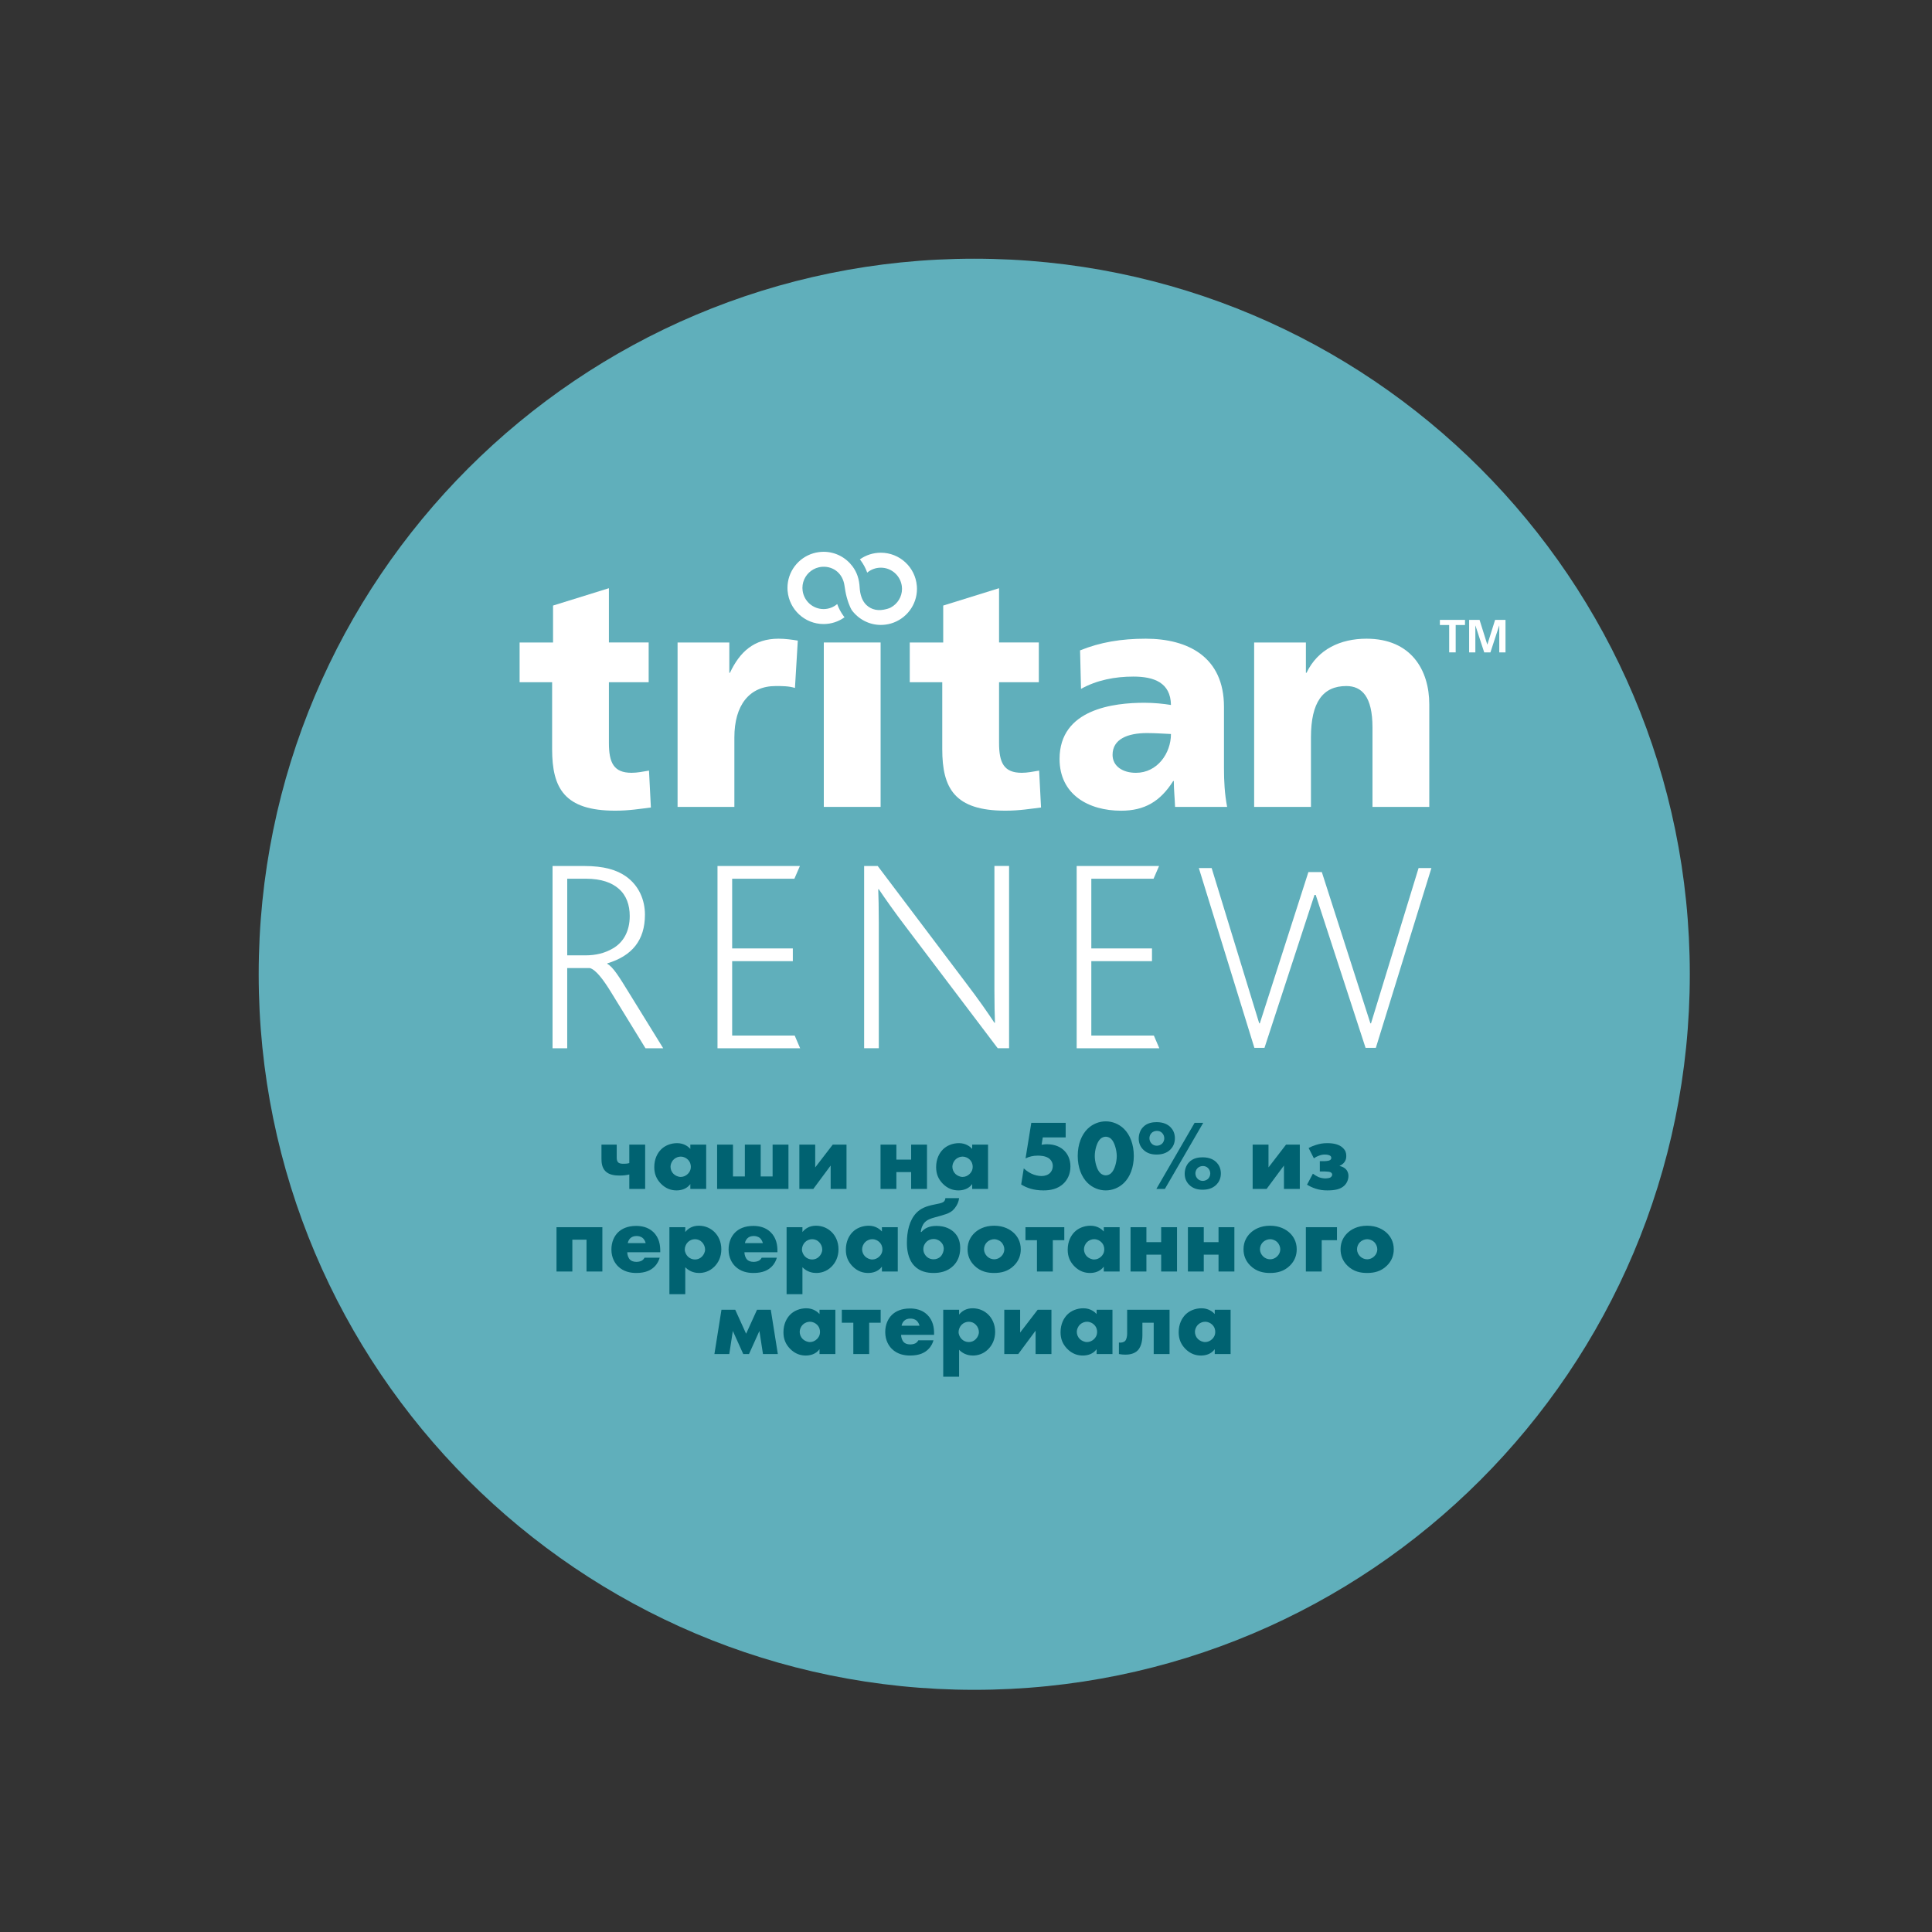 <svg width="117" height="117" viewBox="0 0 117 117" fill="none" xmlns="http://www.w3.org/2000/svg">
<rect x="0" y="0" width="117" height="117" fill="#333333" stroke="none"/>
<path d="M59 102.334C82.932 102.334 102.333 82.933 102.333 59C102.333 35.068 82.932 15.667 59 15.667C35.068 15.667 15.666 35.068 15.666 59C15.666 82.933 35.068 102.334 59 102.334Z" fill="#60AFBB"/>
<path d="M38.11 72V71.124C37.918 71.172 37.75 71.19 37.522 71.19C37.264 71.19 36.892 71.16 36.664 70.926C36.448 70.71 36.424 70.398 36.424 70.164V69.318H37.348V70.098C37.348 70.194 37.354 70.326 37.45 70.404C37.534 70.476 37.678 70.476 37.774 70.476C37.9 70.476 37.99 70.47 38.11 70.434V69.318H39.07V72H38.11ZM41.806 69.576V69.318H42.766V72H41.806V71.706C41.584 72.012 41.236 72.09 40.972 72.09C40.684 72.09 40.33 72.006 40.006 71.664C39.748 71.388 39.622 71.082 39.622 70.68C39.622 70.176 39.82 69.822 40.036 69.606C40.264 69.378 40.618 69.228 41.002 69.228C41.434 69.228 41.692 69.45 41.806 69.576ZM41.218 70.044C41.098 70.044 40.936 70.086 40.798 70.218C40.666 70.344 40.606 70.518 40.606 70.656C40.606 70.812 40.672 70.98 40.792 71.094C40.894 71.19 41.062 71.274 41.224 71.274C41.38 71.274 41.536 71.208 41.656 71.088C41.74 71.004 41.836 70.872 41.836 70.656C41.836 70.53 41.8 70.362 41.65 70.218C41.56 70.134 41.422 70.044 41.218 70.044ZM43.428 72V69.318H44.388V71.244H45.108V69.318H46.068V71.244H46.788V69.318H47.748V72H43.428ZM48.408 69.318H49.368V70.698L50.43 69.318H51.264V72H50.304V70.584L49.254 72H48.408V69.318ZM53.324 72V69.318H54.284V70.224H55.178V69.318H56.138V72H55.178V70.98H54.284V72H53.324ZM58.875 69.576V69.318H59.835V72H58.875V71.706C58.653 72.012 58.305 72.09 58.041 72.09C57.753 72.09 57.399 72.006 57.075 71.664C56.817 71.388 56.691 71.082 56.691 70.68C56.691 70.176 56.889 69.822 57.105 69.606C57.333 69.378 57.687 69.228 58.071 69.228C58.503 69.228 58.761 69.45 58.875 69.576ZM58.287 70.044C58.167 70.044 58.005 70.086 57.867 70.218C57.735 70.344 57.675 70.518 57.675 70.656C57.675 70.812 57.741 70.98 57.861 71.094C57.963 71.19 58.131 71.274 58.293 71.274C58.449 71.274 58.605 71.208 58.725 71.088C58.809 71.004 58.905 70.872 58.905 70.656C58.905 70.53 58.869 70.362 58.719 70.218C58.629 70.134 58.491 70.044 58.287 70.044ZM64.536 67.998V68.88H63.15L63.078 69.324C63.228 69.3 63.348 69.294 63.402 69.294C63.936 69.294 64.272 69.498 64.458 69.69C64.638 69.87 64.824 70.176 64.824 70.638C64.824 71.118 64.632 71.442 64.44 71.64C64.068 72.024 63.576 72.09 63.192 72.09C62.586 72.09 62.166 71.934 61.842 71.73L61.998 70.758C62.208 70.95 62.412 71.052 62.478 71.082C62.658 71.166 62.88 71.22 63.078 71.22C63.288 71.22 63.48 71.148 63.6 71.022C63.69 70.926 63.756 70.782 63.756 70.614C63.756 70.404 63.654 70.26 63.564 70.182C63.348 69.99 62.976 69.984 62.844 69.984C62.562 69.984 62.322 70.044 62.106 70.152L62.454 67.998H64.536ZM66.964 68.838C66.844 68.838 66.724 68.892 66.646 68.964C66.43 69.15 66.298 69.636 66.298 70.008C66.298 70.326 66.412 70.848 66.646 71.052C66.724 71.124 66.844 71.178 66.964 71.178C67.084 71.178 67.204 71.124 67.282 71.052C67.504 70.86 67.63 70.356 67.63 70.014C67.63 69.66 67.492 69.15 67.282 68.964C67.204 68.892 67.084 68.838 66.964 68.838ZM68.662 70.002C68.662 70.704 68.428 71.28 68.068 71.634C67.756 71.94 67.354 72.09 66.964 72.09C66.574 72.09 66.172 71.94 65.86 71.634C65.5 71.28 65.266 70.704 65.266 70.002C65.266 69.294 65.5 68.718 65.86 68.364C66.172 68.058 66.574 67.908 66.964 67.908C67.354 67.908 67.756 68.058 68.068 68.364C68.428 68.718 68.662 69.294 68.662 70.002ZM70.046 69.918C69.77 69.918 69.464 69.864 69.212 69.6C69.038 69.414 68.96 69.198 68.96 68.952C68.96 68.694 69.05 68.442 69.206 68.274C69.458 67.992 69.818 67.956 70.046 67.956C70.478 67.956 70.736 68.106 70.898 68.274C71.018 68.4 71.15 68.61 71.15 68.934C71.15 69.24 71.03 69.456 70.892 69.6C70.64 69.864 70.304 69.918 70.046 69.918ZM70.028 72L72.344 67.998H72.866L70.544 72H70.028ZM70.058 68.484C69.92 68.484 69.8 68.544 69.728 68.622C69.65 68.706 69.608 68.82 69.608 68.934C69.608 69.072 69.674 69.198 69.764 69.276C69.836 69.342 69.938 69.384 70.058 69.384C70.178 69.384 70.298 69.33 70.376 69.258C70.454 69.18 70.508 69.06 70.508 68.934C70.508 68.814 70.46 68.688 70.364 68.598C70.274 68.514 70.172 68.484 70.058 68.484ZM72.842 70.614C72.704 70.614 72.584 70.674 72.512 70.752C72.434 70.836 72.392 70.95 72.392 71.064C72.392 71.202 72.458 71.328 72.548 71.406C72.62 71.472 72.722 71.514 72.842 71.514C72.962 71.514 73.082 71.46 73.16 71.388C73.238 71.31 73.292 71.19 73.292 71.064C73.292 70.944 73.244 70.818 73.148 70.728C73.058 70.644 72.956 70.614 72.842 70.614ZM72.83 72.048C72.554 72.048 72.248 71.994 71.996 71.73C71.822 71.544 71.744 71.328 71.744 71.082C71.744 70.824 71.834 70.572 71.99 70.404C72.242 70.122 72.602 70.086 72.83 70.086C73.262 70.086 73.52 70.236 73.682 70.404C73.802 70.53 73.934 70.74 73.934 71.064C73.934 71.37 73.814 71.586 73.676 71.73C73.424 71.994 73.088 72.048 72.83 72.048ZM75.859 69.318H76.819V70.698L77.881 69.318H78.715V72H77.755V70.584L76.705 72H75.859V69.318ZM79.567 70.146L79.249 69.522C79.393 69.444 79.519 69.39 79.693 69.336C79.909 69.27 80.095 69.228 80.377 69.228C80.773 69.228 81.115 69.306 81.337 69.528C81.481 69.672 81.529 69.816 81.529 70.002C81.529 70.14 81.505 70.278 81.397 70.404C81.325 70.488 81.223 70.56 81.127 70.602V70.614C81.271 70.638 81.409 70.71 81.499 70.8C81.583 70.884 81.661 71.022 81.661 71.214C81.661 71.43 81.565 71.652 81.415 71.796C81.175 72.03 80.809 72.09 80.383 72.09C80.125 72.09 79.915 72.06 79.687 71.988C79.477 71.922 79.309 71.838 79.153 71.742L79.507 71.076C79.591 71.142 79.735 71.232 79.843 71.28C79.957 71.328 80.131 71.364 80.263 71.364C80.347 71.364 80.485 71.346 80.551 71.316C80.623 71.28 80.677 71.202 80.677 71.136C80.677 71.076 80.635 71.016 80.569 70.986C80.503 70.956 80.329 70.944 80.257 70.944H79.927V70.32H80.197C80.281 70.32 80.431 70.302 80.497 70.278C80.599 70.242 80.623 70.17 80.623 70.122C80.623 70.032 80.563 69.99 80.509 69.966C80.497 69.96 80.401 69.918 80.233 69.918C80.089 69.918 79.975 69.948 79.867 69.99C79.753 70.032 79.669 70.074 79.567 70.146ZM33.701 77V74.318H36.479V77H35.519V75.074H34.661V77H33.701ZM39.984 75.734V75.836H37.986C37.986 75.98 38.041 76.172 38.154 76.286C38.215 76.346 38.334 76.418 38.55 76.418C38.575 76.418 38.742 76.412 38.862 76.346C38.922 76.31 38.989 76.25 39.031 76.166H39.949C39.907 76.316 39.822 76.526 39.624 76.718C39.426 76.91 39.114 77.09 38.532 77.09C38.178 77.09 37.752 77.012 37.422 76.682C37.248 76.508 37.026 76.178 37.026 75.668C37.026 75.218 37.194 74.858 37.428 74.63C37.651 74.414 37.998 74.24 38.526 74.24C38.839 74.24 39.24 74.306 39.559 74.606C39.937 74.966 39.984 75.434 39.984 75.734ZM38.017 75.284H39.102C39.078 75.182 39.019 75.068 38.947 74.996C38.821 74.87 38.647 74.852 38.55 74.852C38.389 74.852 38.263 74.894 38.16 74.996C38.094 75.068 38.035 75.164 38.017 75.284ZM41.499 76.742V78.374H40.539V74.318H41.499V74.612C41.667 74.402 41.925 74.228 42.321 74.228C42.735 74.228 43.059 74.402 43.275 74.618C43.497 74.84 43.683 75.194 43.683 75.656C43.683 76.106 43.509 76.466 43.251 76.718C42.951 77.012 42.603 77.09 42.333 77.09C42.159 77.09 41.799 77.054 41.499 76.742ZM42.087 75.044C41.925 75.044 41.769 75.11 41.655 75.224C41.535 75.344 41.469 75.518 41.469 75.668C41.469 75.824 41.553 75.992 41.655 76.094C41.769 76.208 41.925 76.274 42.087 76.274C42.255 76.274 42.405 76.208 42.513 76.094C42.615 75.992 42.699 75.83 42.699 75.668C42.699 75.518 42.633 75.344 42.513 75.224C42.405 75.11 42.255 75.044 42.087 75.044ZM47.08 75.734V75.836H45.082C45.082 75.98 45.136 76.172 45.25 76.286C45.31 76.346 45.43 76.418 45.646 76.418C45.67 76.418 45.838 76.412 45.958 76.346C46.018 76.31 46.084 76.25 46.126 76.166H47.044C47.002 76.316 46.918 76.526 46.72 76.718C46.522 76.91 46.21 77.09 45.628 77.09C45.274 77.09 44.848 77.012 44.518 76.682C44.344 76.508 44.122 76.178 44.122 75.668C44.122 75.218 44.29 74.858 44.524 74.63C44.746 74.414 45.094 74.24 45.622 74.24C45.934 74.24 46.336 74.306 46.654 74.606C47.032 74.966 47.08 75.434 47.08 75.734ZM45.112 75.284H46.198C46.174 75.182 46.114 75.068 46.042 74.996C45.916 74.87 45.742 74.852 45.646 74.852C45.484 74.852 45.358 74.894 45.256 74.996C45.19 75.068 45.13 75.164 45.112 75.284ZM48.595 76.742V78.374H47.635V74.318H48.595V74.612C48.763 74.402 49.021 74.228 49.417 74.228C49.831 74.228 50.155 74.402 50.371 74.618C50.593 74.84 50.779 75.194 50.779 75.656C50.779 76.106 50.605 76.466 50.347 76.718C50.047 77.012 49.699 77.09 49.429 77.09C49.255 77.09 48.895 77.054 48.595 76.742ZM49.183 75.044C49.021 75.044 48.865 75.11 48.751 75.224C48.631 75.344 48.565 75.518 48.565 75.668C48.565 75.824 48.649 75.992 48.751 76.094C48.865 76.208 49.021 76.274 49.183 76.274C49.351 76.274 49.501 76.208 49.609 76.094C49.711 75.992 49.795 75.83 49.795 75.668C49.795 75.518 49.729 75.344 49.609 75.224C49.501 75.11 49.351 75.044 49.183 75.044ZM53.408 74.576V74.318H54.368V77H53.408V76.706C53.186 77.012 52.838 77.09 52.574 77.09C52.286 77.09 51.932 77.006 51.608 76.664C51.35 76.388 51.224 76.082 51.224 75.68C51.224 75.176 51.422 74.822 51.638 74.606C51.866 74.378 52.22 74.228 52.604 74.228C53.036 74.228 53.294 74.45 53.408 74.576ZM52.82 75.044C52.7 75.044 52.538 75.086 52.4 75.218C52.268 75.344 52.208 75.518 52.208 75.656C52.208 75.812 52.274 75.98 52.394 76.094C52.496 76.19 52.664 76.274 52.826 76.274C52.982 76.274 53.138 76.208 53.258 76.088C53.342 76.004 53.438 75.872 53.438 75.656C53.438 75.53 53.402 75.362 53.252 75.218C53.162 75.134 53.024 75.044 52.82 75.044ZM55.761 74.606H55.803C55.983 74.396 56.247 74.24 56.709 74.24C57.267 74.24 57.591 74.45 57.771 74.618C58.089 74.918 58.149 75.29 58.149 75.59C58.149 76.076 57.969 76.418 57.735 76.652C57.363 77.024 56.883 77.09 56.535 77.09C56.151 77.09 55.707 77.006 55.377 76.664C54.963 76.238 54.921 75.602 54.921 75.254C54.921 74.594 55.065 73.898 55.497 73.448C55.767 73.172 56.085 73.046 56.589 72.944L56.763 72.908C56.919 72.878 57.087 72.842 57.171 72.758C57.213 72.71 57.249 72.638 57.249 72.56H58.083C58.053 72.788 57.969 72.968 57.837 73.142C57.663 73.37 57.501 73.448 57.285 73.526C57.081 73.598 56.847 73.658 56.589 73.73C56.391 73.784 56.163 73.856 56.001 74.024C55.869 74.168 55.779 74.384 55.761 74.606ZM56.535 75.032C56.373 75.032 56.229 75.092 56.121 75.188C56.007 75.29 55.917 75.458 55.917 75.644C55.917 75.83 55.995 75.992 56.121 76.106C56.247 76.22 56.397 76.262 56.535 76.262C56.697 76.262 56.847 76.202 56.949 76.106C57.081 75.98 57.153 75.776 57.153 75.62C57.153 75.536 57.135 75.35 56.949 75.188C56.799 75.056 56.643 75.032 56.535 75.032ZM60.209 75.044C60.053 75.044 59.885 75.116 59.777 75.218C59.657 75.332 59.591 75.5 59.591 75.656C59.591 75.818 59.669 75.974 59.777 76.082C59.891 76.196 60.047 76.262 60.209 76.262C60.365 76.262 60.521 76.196 60.635 76.082C60.755 75.968 60.821 75.812 60.821 75.656C60.821 75.512 60.755 75.338 60.635 75.218C60.527 75.116 60.359 75.044 60.209 75.044ZM61.817 75.656C61.817 76.016 61.697 76.358 61.403 76.646C61.049 76.994 60.635 77.09 60.203 77.09C59.813 77.09 59.381 77.012 59.009 76.646C58.715 76.358 58.595 76.016 58.595 75.656C58.595 75.176 58.811 74.864 59.009 74.672C59.231 74.456 59.621 74.228 60.203 74.228C60.797 74.228 61.181 74.462 61.403 74.672C61.601 74.864 61.817 75.176 61.817 75.656ZM62.797 77V75.104H62.101V74.318H64.453V75.104H63.757V77H62.797ZM66.844 74.576V74.318H67.803V77H66.844V76.706C66.621 77.012 66.273 77.09 66.01 77.09C65.722 77.09 65.368 77.006 65.043 76.664C64.785 76.388 64.659 76.082 64.659 75.68C64.659 75.176 64.858 74.822 65.073 74.606C65.302 74.378 65.656 74.228 66.04 74.228C66.472 74.228 66.73 74.45 66.844 74.576ZM66.255 75.044C66.135 75.044 65.974 75.086 65.835 75.218C65.704 75.344 65.644 75.518 65.644 75.656C65.644 75.812 65.71 75.98 65.829 76.094C65.931 76.19 66.1 76.274 66.261 76.274C66.418 76.274 66.573 76.208 66.694 76.088C66.778 76.004 66.874 75.872 66.874 75.656C66.874 75.53 66.838 75.362 66.688 75.218C66.597 75.134 66.46 75.044 66.255 75.044ZM68.465 77V74.318H69.425V75.224H70.319V74.318H71.279V77H70.319V75.98H69.425V77H68.465ZM71.939 77V74.318H72.899V75.224H73.793V74.318H74.753V77H73.793V75.98H72.899V77H71.939ZM76.92 75.044C76.764 75.044 76.596 75.116 76.488 75.218C76.368 75.332 76.302 75.5 76.302 75.656C76.302 75.818 76.38 75.974 76.488 76.082C76.602 76.196 76.758 76.262 76.92 76.262C77.076 76.262 77.232 76.196 77.346 76.082C77.466 75.968 77.532 75.812 77.532 75.656C77.532 75.512 77.466 75.338 77.346 75.218C77.238 75.116 77.07 75.044 76.92 75.044ZM78.528 75.656C78.528 76.016 78.408 76.358 78.114 76.646C77.76 76.994 77.346 77.09 76.914 77.09C76.524 77.09 76.092 77.012 75.72 76.646C75.426 76.358 75.306 76.016 75.306 75.656C75.306 75.176 75.522 74.864 75.72 74.672C75.942 74.456 76.332 74.228 76.914 74.228C77.508 74.228 77.892 74.462 78.114 74.672C78.312 74.864 78.528 75.176 78.528 75.656ZM79.082 77V74.318H80.966V75.104H80.042V77H79.082ZM82.797 75.044C82.641 75.044 82.473 75.116 82.365 75.218C82.245 75.332 82.179 75.5 82.179 75.656C82.179 75.818 82.257 75.974 82.365 76.082C82.479 76.196 82.635 76.262 82.797 76.262C82.953 76.262 83.109 76.196 83.223 76.082C83.343 75.968 83.409 75.812 83.409 75.656C83.409 75.512 83.343 75.338 83.223 75.218C83.115 75.116 82.947 75.044 82.797 75.044ZM84.405 75.656C84.405 76.016 84.285 76.358 83.991 76.646C83.637 76.994 83.223 77.09 82.791 77.09C82.401 77.09 81.969 77.012 81.597 76.646C81.303 76.358 81.183 76.016 81.183 75.656C81.183 75.176 81.399 74.864 81.597 74.672C81.819 74.456 82.209 74.228 82.791 74.228C83.385 74.228 83.769 74.462 83.991 74.672C84.189 74.864 84.405 75.176 84.405 75.656ZM43.264 82L43.691 79.318H44.525L45.184 80.77L45.844 79.318H46.678L47.105 82H46.205L45.989 80.602L45.358 82H45.011L44.38 80.602L44.164 82H43.264ZM49.629 79.576V79.318H50.589V82H49.629V81.706C49.407 82.012 49.059 82.09 48.795 82.09C48.507 82.09 48.153 82.006 47.829 81.664C47.571 81.388 47.445 81.082 47.445 80.68C47.445 80.176 47.643 79.822 47.859 79.606C48.087 79.378 48.441 79.228 48.825 79.228C49.257 79.228 49.515 79.45 49.629 79.576ZM49.041 80.044C48.921 80.044 48.759 80.086 48.621 80.218C48.489 80.344 48.429 80.518 48.429 80.656C48.429 80.812 48.495 80.98 48.615 81.094C48.717 81.19 48.885 81.274 49.047 81.274C49.203 81.274 49.359 81.208 49.479 81.088C49.563 81.004 49.659 80.872 49.659 80.656C49.659 80.53 49.623 80.362 49.473 80.218C49.383 80.134 49.245 80.044 49.041 80.044ZM51.676 82V80.104H50.98V79.318H53.332V80.104H52.636V82H51.676ZM56.567 80.734V80.836H54.569C54.569 80.98 54.623 81.172 54.737 81.286C54.797 81.346 54.917 81.418 55.133 81.418C55.157 81.418 55.325 81.412 55.445 81.346C55.505 81.31 55.571 81.25 55.613 81.166H56.531C56.489 81.316 56.405 81.526 56.207 81.718C56.009 81.91 55.697 82.09 55.115 82.09C54.761 82.09 54.335 82.012 54.005 81.682C53.831 81.508 53.609 81.178 53.609 80.668C53.609 80.218 53.777 79.858 54.011 79.63C54.233 79.414 54.581 79.24 55.109 79.24C55.421 79.24 55.823 79.306 56.141 79.606C56.519 79.966 56.567 80.434 56.567 80.734ZM54.599 80.284H55.685C55.661 80.182 55.601 80.068 55.529 79.996C55.403 79.87 55.229 79.852 55.133 79.852C54.971 79.852 54.845 79.894 54.743 79.996C54.677 80.068 54.617 80.164 54.599 80.284ZM58.081 81.742V83.374H57.121V79.318H58.081V79.612C58.249 79.402 58.507 79.228 58.903 79.228C59.317 79.228 59.641 79.402 59.857 79.618C60.079 79.84 60.265 80.194 60.265 80.656C60.265 81.106 60.091 81.466 59.833 81.718C59.533 82.012 59.185 82.09 58.915 82.09C58.741 82.09 58.381 82.054 58.081 81.742ZM58.669 80.044C58.507 80.044 58.351 80.11 58.237 80.224C58.117 80.344 58.051 80.518 58.051 80.668C58.051 80.824 58.135 80.992 58.237 81.094C58.351 81.208 58.507 81.274 58.669 81.274C58.837 81.274 58.987 81.208 59.095 81.094C59.197 80.992 59.281 80.83 59.281 80.668C59.281 80.518 59.215 80.344 59.095 80.224C58.987 80.11 58.837 80.044 58.669 80.044ZM60.818 79.318H61.778V80.698L62.84 79.318H63.674V82H62.714V80.584L61.664 82H60.818V79.318ZM66.41 79.576V79.318H67.37V82H66.41V81.706C66.188 82.012 65.84 82.09 65.576 82.09C65.288 82.09 64.934 82.006 64.61 81.664C64.352 81.388 64.226 81.082 64.226 80.68C64.226 80.176 64.424 79.822 64.64 79.606C64.868 79.378 65.222 79.228 65.606 79.228C66.038 79.228 66.296 79.45 66.41 79.576ZM65.822 80.044C65.702 80.044 65.54 80.086 65.402 80.218C65.27 80.344 65.21 80.518 65.21 80.656C65.21 80.812 65.276 80.98 65.396 81.094C65.498 81.19 65.666 81.274 65.828 81.274C65.984 81.274 66.14 81.208 66.26 81.088C66.344 81.004 66.44 80.872 66.44 80.656C66.44 80.53 66.404 80.362 66.254 80.218C66.164 80.134 66.026 80.044 65.822 80.044ZM70.827 79.318V82H69.867V80.104H69.183V80.872C69.183 81.004 69.171 81.496 68.901 81.778C68.673 82.012 68.337 82.036 68.145 82.036C68.031 82.036 67.893 82.024 67.761 82V81.304C67.899 81.322 68.055 81.292 68.139 81.202C68.229 81.106 68.259 80.896 68.259 80.77V79.318H70.827ZM73.564 79.576V79.318H74.524V82H73.564V81.706C73.342 82.012 72.994 82.09 72.73 82.09C72.442 82.09 72.088 82.006 71.764 81.664C71.506 81.388 71.38 81.082 71.38 80.68C71.38 80.176 71.578 79.822 71.794 79.606C72.022 79.378 72.376 79.228 72.76 79.228C73.192 79.228 73.45 79.45 73.564 79.576ZM72.976 80.044C72.856 80.044 72.694 80.086 72.556 80.218C72.424 80.344 72.364 80.518 72.364 80.656C72.364 80.812 72.43 80.98 72.55 81.094C72.652 81.19 72.82 81.274 72.982 81.274C73.138 81.274 73.294 81.208 73.414 81.088C73.498 81.004 73.594 80.872 73.594 80.656C73.594 80.53 73.558 80.362 73.408 80.218C73.318 80.134 73.18 80.044 72.976 80.044Z" fill="#006271"/>
<path d="M53.513 36.922C53.297 36.963 53.071 36.956 52.864 36.882C52.525 36.762 52.118 36.441 52.062 35.603C52.035 35.069 51.899 34.665 51.628 34.3C51.228 33.765 50.594 33.416 49.875 33.416C49.771 33.416 49.669 33.424 49.569 33.439C49.465 33.453 49.363 33.475 49.263 33.504C48.353 33.769 47.688 34.61 47.688 35.603C47.688 35.61 47.688 35.626 47.69 35.644C47.69 35.667 47.691 35.693 47.691 35.72C47.693 35.748 47.696 35.775 47.696 35.785V35.791H47.697C47.794 36.909 48.732 37.791 49.875 37.791C50.348 37.791 50.787 37.64 51.144 37.382C51.128 37.364 51.114 37.346 51.099 37.325C50.928 37.094 50.793 36.846 50.701 36.581C50.477 36.77 50.189 36.885 49.875 36.885C49.553 36.885 49.259 36.764 49.032 36.567C48.808 36.371 48.653 36.095 48.608 35.785L48.606 35.771L48.594 35.603C48.594 35.12 48.865 34.696 49.263 34.479C49.359 34.426 49.461 34.386 49.569 34.36C49.652 34.338 49.739 34.326 49.828 34.322C50.498 34.299 51.035 34.744 51.139 35.45C51.175 35.688 51.212 35.928 51.275 36.16C51.434 36.741 51.589 36.958 51.589 36.958C51.989 37.494 52.626 37.845 53.343 37.845C53.447 37.845 53.55 37.837 53.65 37.823C53.754 37.809 53.856 37.786 53.956 37.758C54.866 37.492 55.531 36.652 55.531 35.658L55.525 35.526L55.523 35.477V35.469H55.521C55.425 34.351 54.487 33.472 53.343 33.472C52.868 33.472 52.429 33.621 52.073 33.876C52.089 33.897 52.106 33.915 52.12 33.935C52.291 34.165 52.424 34.416 52.517 34.678C52.74 34.49 53.027 34.378 53.343 34.378C53.988 34.378 54.521 34.857 54.611 35.478L54.613 35.49L54.625 35.659C54.625 36.143 54.353 36.567 53.956 36.783C53.956 36.783 53.854 36.859 53.513 36.923V36.922Z" fill="white"/>
<path d="M31.466 38.908H33.492V36.672L36.875 35.621V38.907H39.283V41.316H36.875V44.985C36.875 46.189 37.162 46.8 38.251 46.8C38.596 46.8 38.958 46.724 39.303 46.667L39.417 48.902C38.767 48.979 38.118 49.094 37.258 49.094C34.181 49.094 33.436 47.737 33.436 45.367V41.316H31.467V38.907L31.466 38.908Z" fill="white"/>
<path d="M48.142 41.661C47.76 41.546 47.378 41.546 46.977 41.546C45.371 41.546 44.473 42.712 44.473 44.66V48.865H41.033V38.908H44.167V40.743H44.205C44.798 39.482 45.658 38.679 47.148 38.679C47.55 38.679 47.97 38.737 48.314 38.795L48.142 41.661V41.661Z" fill="white"/>
<path d="M49.889 38.908H53.329V48.865H49.889V38.908Z" fill="white"/>
<path d="M55.094 38.908H57.12V36.672L60.502 35.621V38.907H62.91V41.316H60.502V44.985C60.502 46.189 60.789 46.8 61.878 46.8C62.222 46.8 62.585 46.724 62.929 46.667L63.044 48.902C62.395 48.979 61.744 49.094 60.885 49.094C57.808 49.094 57.062 47.737 57.062 45.367V41.316H55.094V38.907V38.908Z" fill="white"/>
<path d="M71.161 48.866C71.142 48.331 71.085 47.814 71.085 47.299H71.047C70.263 48.541 69.307 49.096 67.893 49.096C65.924 49.096 64.166 48.121 64.166 45.961C64.166 42.923 67.473 42.559 69.307 42.559C69.862 42.559 70.473 42.617 70.912 42.693C70.893 41.336 69.88 40.973 68.638 40.973C67.529 40.973 66.42 41.183 65.465 41.719L65.408 39.387C66.631 38.89 67.911 38.679 69.383 38.679C71.925 38.679 74.123 39.768 74.123 42.807V46.514C74.123 47.298 74.162 48.081 74.314 48.865H71.161V48.866ZM68.791 46.801C70.09 46.801 70.912 45.616 70.912 44.451C70.473 44.432 69.975 44.394 69.46 44.394C68.294 44.394 67.376 44.757 67.376 45.712C67.376 46.401 67.989 46.801 68.79 46.801H68.791Z" fill="white"/>
<path d="M75.95 38.908H79.084V40.743H79.122C79.81 39.31 81.186 38.679 82.753 38.679C85.467 38.679 86.556 40.59 86.556 42.654V48.865H83.116V44.049C83.116 42.176 82.466 41.546 81.53 41.546C80.115 41.546 79.39 42.52 79.39 44.66V48.865H75.95V38.908Z" fill="white"/>
<path d="M87.762 37.85H87.198V37.54H88.719V37.85H88.155V39.507H87.761V37.85H87.762Z" fill="white"/>
<path d="M88.97 37.541H89.601L90.068 39.031H90.074L90.541 37.541H91.172V39.507H90.795V37.885H90.789L90.259 39.507H89.882L89.352 37.885L89.346 37.891V39.507H88.969V37.541H88.97Z" fill="white"/>
<path d="M33.462 52.444H35.372C36.578 52.444 37.349 52.679 37.918 53.081C38.689 53.634 39.057 54.488 39.057 55.392C39.057 56.95 38.27 57.888 36.779 58.34V58.373C37.114 58.54 37.499 59.16 38.085 60.115L40.163 63.482H39.09L37.013 60.099C36.51 59.278 36.075 58.726 35.723 58.625H34.35V63.482H33.462V52.444V52.444ZM35.455 57.855C36.092 57.855 36.628 57.72 37.114 57.436C37.733 57.084 38.136 56.414 38.136 55.476C38.136 54.806 37.935 54.22 37.466 53.818C37.063 53.465 36.444 53.214 35.473 53.214H34.351V57.854H35.456L35.455 57.855Z" fill="white"/>
<path d="M43.45 52.444H48.442L48.107 53.215H44.339V57.436H48.013V58.206H44.339V62.712H48.126L48.456 63.483H43.451V52.444H43.45Z" fill="white"/>
<path d="M65.201 52.444H70.192L69.858 53.215H66.089V57.436H69.763V58.206H66.089V62.712H69.877L70.207 63.483H65.202V52.444H65.201Z" fill="white"/>
<path d="M60.422 63.482L54.894 56.179C54.141 55.191 53.604 54.42 53.219 53.851H53.185C53.202 54.454 53.219 54.855 53.219 55.827V63.481H52.331V52.443H53.153L58.462 59.477C59.267 60.532 59.835 61.353 60.221 61.939H60.254C60.237 61.336 60.221 60.935 60.221 59.963V52.442H61.109V63.481H60.422V63.482Z" fill="white"/>
<path d="M86.685 52.568L83.319 63.459H82.698L79.678 54.193H79.605L76.575 63.459H75.965L72.6 52.568H73.376L76.257 61.972H76.294L79.235 52.813H80.049L82.99 61.972H83.027L84.972 55.621L85.908 52.568H86.685Z" fill="white"/>
</svg>

